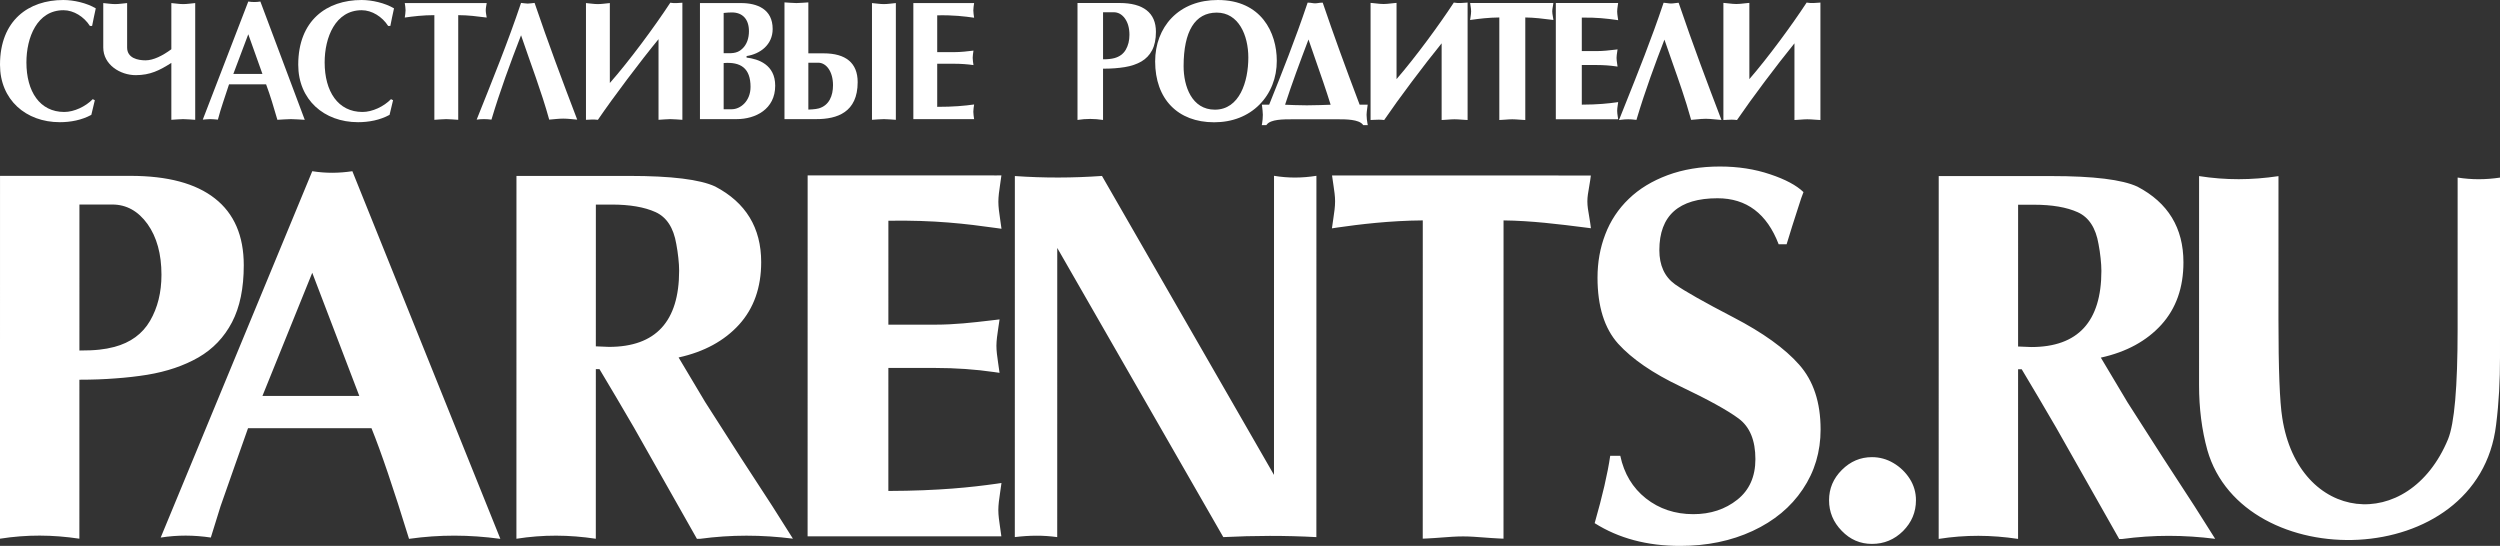 <?xml version="1.0" encoding="UTF-8"?> <svg xmlns="http://www.w3.org/2000/svg" id="Layer_1" version="1.1" viewBox="0 0 1504 328.39"><rect x="0" y="0" width="1504" height="328.39" fill="#333333" stroke="none"/><path d="M1070.047,146.961c-7.067-18.457-19.337-27.689-36.767-27.691-23.32-.002-35.011,10.395-35.014,31.235,0,9.128,3.138,15.968,9.348,20.481,5.899,4.188,17.689,10.822,35.328,20,17.639,9.174,30.817,18.619,39.426,28.38,8.609,9.709,12.908,22.706,12.906,38.989,0,13.368-3.562,25.36-10.744,36.015-7.171,10.716-17.212,19.043-30.122,25.037-12.911,5.991-27.472,9.013-43.682,9.011-19.815-.002-36.923-4.564-51.374-13.688,4.673-16.34,7.812-29.868,9.353-40.523h6.059c2.283,10.761,7.434,19.305,15.401,25.618,8.023,6.312,17.533,9.498,28.533,9.499,10.359,0,19.18-2.918,26.461-8.697,7.28-5.779,10.892-13.946,10.892-24.398,0-11.296-3.349-19.416-10.037-24.401-6.69-4.984-18.379-11.402-35.068-19.364-16.629-7.9-29.116-16.499-37.455-25.676-8.287-9.232-12.426-22.493-12.424-39.789,0-9.227,1.542-17.928,4.679-26.039,3.05-8.051,7.86-15.318,14.079-21.27,6.273-6.1,14.081-10.823,23.435-14.318,9.351-3.451,19.82-5.198,31.45-5.197,10.9.001,20.94,1.542,30.181,4.671,9.249,3.081,15.938,6.685,20.088,10.718-.75,1.752-1.811,4.931-3.291,9.599-2.371,7.242-4.662,14.508-6.862,21.8h-4.78ZM358.456,208.362l7.921.321c28.107.003,42.185-15.274,42.189-45.827,0-2.28-.16-4.828-.475-7.692-.293-2.791-.7-5.569-1.224-8.328-1.642-9.812-5.838-16.232-12.534-19.257-6.695-3.024-15.463-4.51-26.355-4.511h-9.508s-.015,85.294-.015,85.294ZM310.704,105.822l67.848.007c25.349.003,42.56,2.124,51.699,6.369,18.436,9.654,27.682,24.827,27.68,45.516-.002,15.228-4.415,27.743-13.289,37.558-8.873,9.759-20.99,16.387-36.398,19.78l16.041,26.894,21.196,33.101,19.129,29.387,12.413,19.626c-18.843-2.37-37.079-2.444-55.943.093-.616.009-1.216.009-1.801.009l-37.82-66.836-10.57-18.042-10.254-17.236h-2.181s-.011,102.059-.011,102.059c-16.164-2.41-31.599-2.534-47.764,0l.024-218.283ZM216.162,238.21l-28.312-74.106-29.972,74.101,58.284.006ZM149.211,257.616l-7.867,22.279-8.663,24.663-5.85,18.827c-10.204-1.505-19.959-1.582-30.164.013l91.192-220.402c8.16,1.289,15.956,1.226,24.12.002l89.027,221.151-.332-.017c-18.376-2.466-36.083-2.576-54.464.015h-.144c-9.349-30.347-16.891-52.518-22.577-66.523l-74.28-.008ZM47.768,210.872c4.78,0,8.82-.159,12.06-.527,3.032-.315,6.036-.864,8.983-1.643,9.721-2.599,16.898-7.851,21.466-15.698,4.573-7.903,6.858-17.079,6.859-27.691.001-12.517-2.814-22.7-8.397-30.553-5.627-7.801-12.694-11.722-21.198-11.723l-19.761-.002-.01,87.841-.004-.004ZM-.012,324.079L.012,105.787l78.479.009c22.312.002,39.264,4.512,50.791,13.585,11.583,9.069,17.373,22.49,17.371,40.207-.001,13.792-2.338,25.195-7.071,34.267-4.73,9.071-11.479,16.123-20.191,21.161-8.712,4.987-18.969,8.49-30.822,10.45-5.951.954-12.271,1.693-19.02,2.169-6.748.531-13.976.799-21.784.798l-.011,95.64c-16.167-2.414-31.599-2.535-47.768.007ZM1100.359,300.953c0-7.056,2.553-13.1,7.702-18.243,5.161-5.143,11.161-7.69,18.131-7.69,4.56,0,8.87,1.166,12.91,3.555,3.98,2.338,7.349,5.597,9.829,9.501,2.459,3.844,3.749,8.321,3.708,12.888,0,7.16-2.6,13.315-7.762,18.512-5.2,5.143-11.421,7.742-18.691,7.742-7.069,0-13.13-2.599-18.179-7.852-5.099-5.203-7.649-11.359-7.648-18.412ZM1214.08,208.456l7.921.321c28.1.004,42.19-15.274,42.194-45.827,0-2.28-.17-4.828-.479-7.692-.289-2.791-.699-5.569-1.228-8.328-1.639-9.811-5.839-16.232-12.528-19.257-6.699-3.024-15.47-4.509-26.359-4.511h-9.511s-.009,85.294-.009,85.294h0ZM1166.331,105.916l67.85.008c25.34.002,42.56,2.123,51.699,6.369,18.43,9.654,27.678,24.828,27.675,45.516,0,15.228-4.413,27.742-13.294,37.558-8.871,9.759-20.982,16.387-36.402,19.78l16.047,26.894,21.206,33.102,19.117,29.388,12.417,19.625c-18.839-2.37-37.079-2.444-55.939.094-.619.009-1.219.008-1.799.008l-37.834-66.836-10.567-18.042-10.248-17.236h-2.181s-.012,102.059-.012,102.059c-16.158-2.409-31.599-2.534-47.76,0l.024-218.283ZM791.955,105.738l-.023,217.393c-18.744-1.019-37.388-.941-55.996-.007l-99.893-173.963-.02,173.964c-8.563-1.185-16.811-1.066-25.508-.015l.024-217.204c17.528,1.226,34.888,1.18,52.416-.059l103.476,179.853.02-179.933c8.62,1.437,16.851,1.362,25.48.003v-.032h.023ZM1370.731,105.963l-.009,86.187c-.004,29.812.744,49.597,2.283,59.198,9.753,63.341,76.002,70.287,99.748,12.851,3.82-9.393,5.744-31.352,5.748-65.992l.01-91.388c8.63,1.361,16.869,1.299,25.5.02l-.012,108.187c-.002,13.933-.603,26.673-2.346,40.528-10.56,88.711-152.23,90.632-173.711,15.204-3.349-12.092-4.988-25.144-4.986-39.144l.014-125.68c16.16,2.541,31.601,2.427,47.761.029ZM601.596,316.854c-.496-3.353-.999-6.824-.999-10.013,0-3.187.504-6.659,1.001-10.016l.437-3.063.448-3.197c0,.024-3.2.473-3.2.473-14.896,2.09-34.26,4.216-64.848,4.32l.008-74,28.172.003c12.221.002,24.168.835,35.504,2.477l3.208.464-.452-3.184-.439-3.068c-.484-3.355-.991-6.828-.991-10.016,0-3.176.589-7.108,1.11-10.58l.785-5.3c0,.012-3.148.376-3.148.376l-3.048.358c-9.732,1.144-20.773,2.431-32.525,2.43l-28.172-.004.007-62.52c27.844-.429,46.595,1.825,64.847,4.383l3.2.449-.452-3.168-.431-3.071c-.496-3.361-.999-6.824-.999-10.013,0-3.192.505-6.66,1.001-10.016l.829-5.832c-.008.02-2.8.019-2.8.019l-113.772-.012-.024,217.124,116.564.013c.008.02-.383-2.744-.383-2.744l-.436-3.071ZM957.097,137.309l-.416-3.124c-.192-1.465-.456-2.924-.699-4.349-.504-2.84-1.024-5.784-1.023-8.735,0-2.692.488-5.417.997-8.305.264-1.456.528-2.964.728-4.468l.372-2.744-155.7-.018.392,2.744.484,3.32c.491,3.272.955,6.361.955,9.453,0,3.367-.501,6.68-.978,9.883l-.464,3.2-.456,3.207c.004-.023,3.212-.491,3.212-.491,13.488-1.935,31.404-4.128,51.44-4.294l-.02,191.464,2.536-.108c2.956-.132,5.939-.359,8.828-.579,4.248-.327,8.651-.667,12.928-.666,4.08,0,8.5.337,12.776.665,2.951.22,6.004.453,8.979.585l2.54.108.02-191.463c16.792.193,33.376,2.271,49.436,4.309l3.133.404Z" fill="#fff"></path><g><g><path d="M54.939,69.101c-5.838,3.174-12.538,4.406-18.952,4.406C15.506,73.507,0,59.972,0,38.956,0,12.194,17.229,0,38.091,0,44.312,0,52.065,1.748,57.62,5.02c-.861,3.588-1.439,6.978-2.205,10.564h-1.338c-3.54-5.543-9.764-9.437-15.891-9.437-15.884,0-22.295,16.408-22.295,31.376,0,17.533,8.038,29.837,22.778,29.837,5.934,0,12.824-3.284,17.13-7.696l1.243.622-2.103,8.815Z" fill="#fff"></path><path d="M69.301,2.461c2.389,0,4.783-.419,7.177-.615v26.755c0,6.355,6.413,7.697,11.1,7.697s10.244-2.776,15.505-6.669V1.846c2.395.196,4.789.615,7.086.615,2.486,0,4.879-.419,7.271-.615v70.233c-2.392-.107-4.785-.419-7.271-.419-2.298,0-4.691.312-7.086.419v-34.242c-7.079,4.504-12.727,7.375-21.434,7.375-9.383,0-19.524-6.355-19.524-16.611V1.846c2.387.196,4.783.615,7.177.615Z" fill="#fff"></path><path d="M131.082,71.973c-1.436-.104-2.965-.312-4.5-.312s-3.061.208-4.592.312L149.363.922c1.244.198,2.394.296,3.639.296s2.391-.098,3.636-.296l26.701,71.157c-2.772-.107-5.55-.419-8.328-.419s-5.454.312-8.132.419c-2.2-7.494-4.208-14.457-6.796-21.338h-22.298c-2.489,7.802-4.881,14.158-6.703,21.231ZM149.363,20.605l-8.996,23.889h17.514l-8.518-23.889Z" fill="#fff"></path><path d="M234.358,69.101c-5.838,3.174-12.538,4.406-18.951,4.406-20.477,0-35.988-13.535-35.988-34.551C179.419,12.194,196.648,0,217.514,0c6.22,0,13.974,1.748,19.524,5.019-.858,3.588-1.435,6.978-2.201,10.564h-1.34c-3.541-5.543-9.763-9.437-15.889-9.437-15.887,0-22.297,16.408-22.297,31.376,0,17.533,8.038,29.837,22.776,29.837,5.935,0,12.823-3.284,17.133-7.696l1.246.622-2.107,8.815Z" fill="#fff"></path><path d="M268.49,71.661c-2.393,0-4.789.312-7.177.419V9.116c-6.798,0-12.829.728-17.804,1.442.191-1.442.48-2.874.48-4.411,0-1.434-.289-2.867-.48-4.301h49.288c-.191,1.433-.572,2.867-.572,4.301,0,1.537.382,2.969.572,4.411-5.645-.714-11.292-1.442-17.131-1.442v62.964c-2.393-.107-4.882-.419-7.176-.419Z" fill="#fff"></path><path d="M321.604,1.748c8.039,23.673,16.748,46.945,25.648,70.225-2.775-.214-5.647-.613-8.419-.613s-5.648.399-8.426.613c-4.688-17.022-11.197-33.737-16.94-50.761-6.506,16.82-12.732,33.738-17.804,50.761-1.529-.214-3.06-.312-4.497-.312s-2.968.099-4.405.312c9.286-23.279,18.667-46.245,26.707-70.225,1.338.098,2.676.406,4.021.406,1.436,0,2.771-.308,4.115-.406Z" fill="#fff"></path><path d="M359.697,2.461c2.396,0,4.784-.419,7.18-.615v48.086c11.673-13.233,26.895-33.837,36.369-48.296,2.301.406,4.881.21,7.274,0v70.443c-2.393-.107-4.786-.419-7.274-.419-2.299,0-4.688.312-7.081.419V23.576c-10.72,13.018-27.472,35.276-36.468,48.504-2.678-.32-4.786-.107-7.176,0V1.846c2.39.196,4.783.615,7.176.615Z" fill="#fff"></path><path d="M445.787,1.846c9.665,0,19.047,3.586,19.047,15.584,0,9.534-7.564,15.067-15.697,16.296v.923c7.081.824,17.222,4.208,17.222,16.92,0,14.148-11.864,20.092-23.159,20.092h-22.107V1.846h24.694ZM446.454,29.42c2.966-2.659,4.116-6.658,4.116-10.658,0-7.283-3.921-11.281-10.242-11.281-1.529,0-2.967.105-4.975.308v24.197c4.212,0,7.847.512,11.101-2.565ZM440.232,65.717c5.266,0,11.294-4.929,11.294-13.434,0-11.271-5.934-15.174-16.174-14.348v27.782h4.879Z" fill="#fff"></path><path d="M495.493,32.091c13.299,0,20.481,5.746,20.481,17.323,0,18.247-12.444,22.246-24.79,22.246h-19.241V1.434c2.393.104,4.694.412,7.183.412,2.392,0,4.783-.309,7.175-.412v30.657h9.191ZM531.764,2.461c2.396,0,4.786-.419,7.179-.615v70.233c-2.393-.107-4.783-.419-7.179-.419s-4.787.312-7.18.419V1.846c2.394.196,4.786.615,7.18.615ZM492.617,65.208c6.223-1.846,8.521-7.586,8.521-13.949,0-8.201-4.021-13.534-8.898-13.534h-5.938v28.197s4.306-.102,6.315-.714Z" fill="#fff"></path><path d="M585.555,6.256c0,1.428.282,2.967.474,4.406-5.836-.818-12.348-1.643-22.203-1.44v22.148h10.049c4.306,0,8.228-.512,11.77-.922-.187,1.335-.477,2.971-.477,4.305,0,1.434.289,2.972.477,4.404-3.541-.51-7.464-.811-11.77-.811h-10.049v25.931c9.855,0,16.367-.613,22.203-1.426-.191,1.426-.474,2.969-.474,4.404s.282,2.971.474,4.405h-36.559V1.846h36.559c-.191,1.433-.474,2.976-.474,4.41Z" fill="#fff"></path></g><g><path d="M730.402,73.564c10.935,0,20.372-3.674,27.289-10.628,6.773-6.804,10.477-16.183,10.428-26.409C768.119,19.678,758.83,0,732.65,0c-11.375,0-20.994,3.74-27.819,10.818-6.383,6.625-9.897,15.896-9.897,26.113,0,22.597,13.59,36.632,35.468,36.632ZM712.058,39.845c0-21.103,6.893-32.259,19.938-32.259,13.125,0,18.999,13.578,18.999,27.035,0,14.464-5.27,31.354-20.124,31.354-13.887,0-18.813-14.076-18.813-26.131Z" fill="#fff"></path><path d="M763.519,62.964h-4.376l.118.883c.172,1.287.462,3.836.462,5.219,0,1.449-.183,3.916-.453,5.271l-.186.932h2.752l.233-.311c2.392-3.2,9.912-3.2,15.404-3.2h27.655c4.295,0,12.289,0,14.757,3.21l.233.302h2.745l-.187-.932c-.258-1.297-.548-3.781-.548-5.271,0-1.051.229-2.76.413-4.135l.143-1.092.116-.881c0,.006-.89.006-.89.006h-3.959c-9.019-23.796-15.887-42.782-22.02-60.83l-.18-.528h-.56c-.703,0-1.393.103-2.061.205-.675.1-1.312.195-1.97.195-.597,0-1.207-.093-1.851-.191-.674-.102-1.372-.209-2.086-.209h-.562l-.179.531c-7.179,21.329-15.178,41.498-22.95,60.827h-.014ZM791.613,36.546c3.039,8.68,6.168,17.641,8.9,26.46-2.59.102-9.562.358-14.323.358-4.333,0-10.645-.25-13.093-.355,4.076-12.631,8.808-25.328,14.091-39.253l4.425,12.79Z" fill="#fff"></path><path d="M882.061,1.607c-2.099.182-4.71.405-6.922.011l-.508-.089-.281.431c-8.436,12.87-22.656,32.32-34.189,45.638V1.738l-.85.07c-.791.07-1.592.161-2.365.249-1.515.173-3.081.352-4.6.352s-3.082-.179-4.599-.352c-.772-.088-1.573-.179-2.365-.249l-.848-.07v70.461s.814-.042.814-.042l1.238-.061c1.841-.094,3.578-.18,5.672.058l.469.055.266-.392c8.352-12.276,23.682-32.715,34.292-45.747v46.123l.813-.035c.965-.042,1.936-.117,2.876-.188,1.399-.11,2.723-.211,4.03-.211,1.444,0,2.889.11,4.284.217.918.07,1.867.144,2.804.183l.816.035V1.536l-.849.071Z" fill="#fff"></path><path d="M934.52,12.028l-.135-1.008c-.062-.471-.144-.945-.225-1.397-.162-.918-.329-1.866-.329-2.817,0-.869.157-1.744.321-2.672.084-.473.169-.958.232-1.443l.12-.882h-50.074c-.003-.011.127.882.127.882l.154,1.07c.158,1.055.308,2.051.308,3.045,0,1.088-.16,2.152-.312,3.185l-.149,1.03-.147,1.032c0-.007,1.032-.155,1.032-.155,4.338-.625,10.1-1.332,16.545-1.389v61.684l.815-.035c.95-.042,1.912-.114,2.84-.185,1.367-.106,2.782-.215,4.158-.215,1.312,0,2.735.108,4.108.215.95.068,1.931.143,2.889.185l.815.035V10.51c5.402.061,10.735.732,15.9,1.387l1.006.131Z" fill="#fff"></path><path d="M973.207,69.882c-.158-1.08-.319-2.199-.319-3.225s.161-2.146.319-3.225l.141-.99.145-1.03c0,.008-1.029.151-1.029.151-4.792.675-11.02,1.359-20.857,1.395v-23.84h9.062c3.931,0,7.771.269,11.417.797l1.033.15s-.146-1.028-.146-1.028l-.141-.987c-.156-1.081-.319-2.197-.319-3.229,0-1.023.187-2.289.356-3.408l.102-.695.149-1.01s-1.011.121-1.011.121l-.979.113c-3.132.371-6.683.785-10.461.785h-9.062V10.587c8.955-.141,14.987.587,20.857,1.409l1.029.146c0,.006-.145-1.021-.145-1.021l-.141-.989c-.158-1.081-.319-2.198-.319-3.225s.161-2.145.319-3.229l.141-.988.125-.891c0,.009-.898.009-.898.009h-36.593v69.949h37.491s-.125-.885-.125-.885l-.141-.99Z" fill="#fff"></path><path d="M1035.179,70.996c-7.796-20.377-16.877-44.488-25.115-68.76l-.193-.574-.604.045c-.537.041-1.073.113-1.59.185-.775.105-1.579.214-2.385.214-.731,0-1.471-.101-2.253-.208-.527-.073-1.073-.148-1.622-.191l-.609-.045-.191.577c-6.993,20.862-15.182,41.34-23.103,61.143l-3.037,7.603-.5,1.257,1.335-.193c1.345-.191,2.796-.292,4.201-.292s2.848.101,4.304.293l.664.089.188-.64c5.078-17.029,11.208-33.545,16.65-47.665l4.713,13.532c3.939,11.149,8.017,22.676,11.167,34.117l.174.62.637-.048c.899-.067,1.822-.155,2.715-.243,1.813-.175,3.688-.358,5.476-.358s3.663.183,5.476.358c.894.088,1.817.176,2.717.243l1.228.092-.44-1.151Z" fill="#fff"></path><path d="M1094.319,1.607c-2.099.182-4.712.405-6.922.011l-.51-.089-.281.431c-8.436,12.871-22.657,32.32-34.189,45.638V1.738l-.847.07c-.793.07-1.592.161-2.366.249-1.516.173-3.081.352-4.601.352s-3.083-.179-4.596-.352c-.775-.088-1.575-.179-2.367-.249l-.847-.07v70.461c-.006,0,.813-.042.813-.042l1.236-.061c1.841-.094,3.58-.18,5.673.058l.468.055.267-.392c8.349-12.276,23.684-32.715,34.29-45.747v46.123l.816-.035c.963-.042,1.936-.117,2.873-.188,1.4-.11,2.723-.211,4.03-.211,1.445,0,2.892.11,4.287.217.914.07,1.867.144,2.803.183l.815.035V1.536l-.847.071Z" fill="#fff"></path><path d="M648.223,72.16V1.808h25.247c7.179,0,12.636,1.45,16.343,4.37,3.728,2.921,5.596,7.247,5.596,12.967,0,4.444-.756,8.12-2.276,11.038-1.523,2.92-3.694,5.188-6.497,6.821-2.804,1.613-6.106,2.737-9.914,3.358-1.915.314-3.955.555-6.122.717-2.173.165-4.493.24-7.007.24v30.84c-5.21-.787-10.171-.829-15.372,0h0ZM663.595,35.677c1.535,0,2.834-.058,3.88-.187,1.053-.118,2.015-.283,2.884-.512,3.128-.84,5.435-2.539,6.909-5.066,1.464-2.551,2.205-5.513,2.205-8.925,0-4.033-.91-7.322-2.702-9.852-1.818-2.516-4.085-3.77-6.825-3.77h-6.352v28.312h0Z" fill="#fff"></path></g></g></svg> 